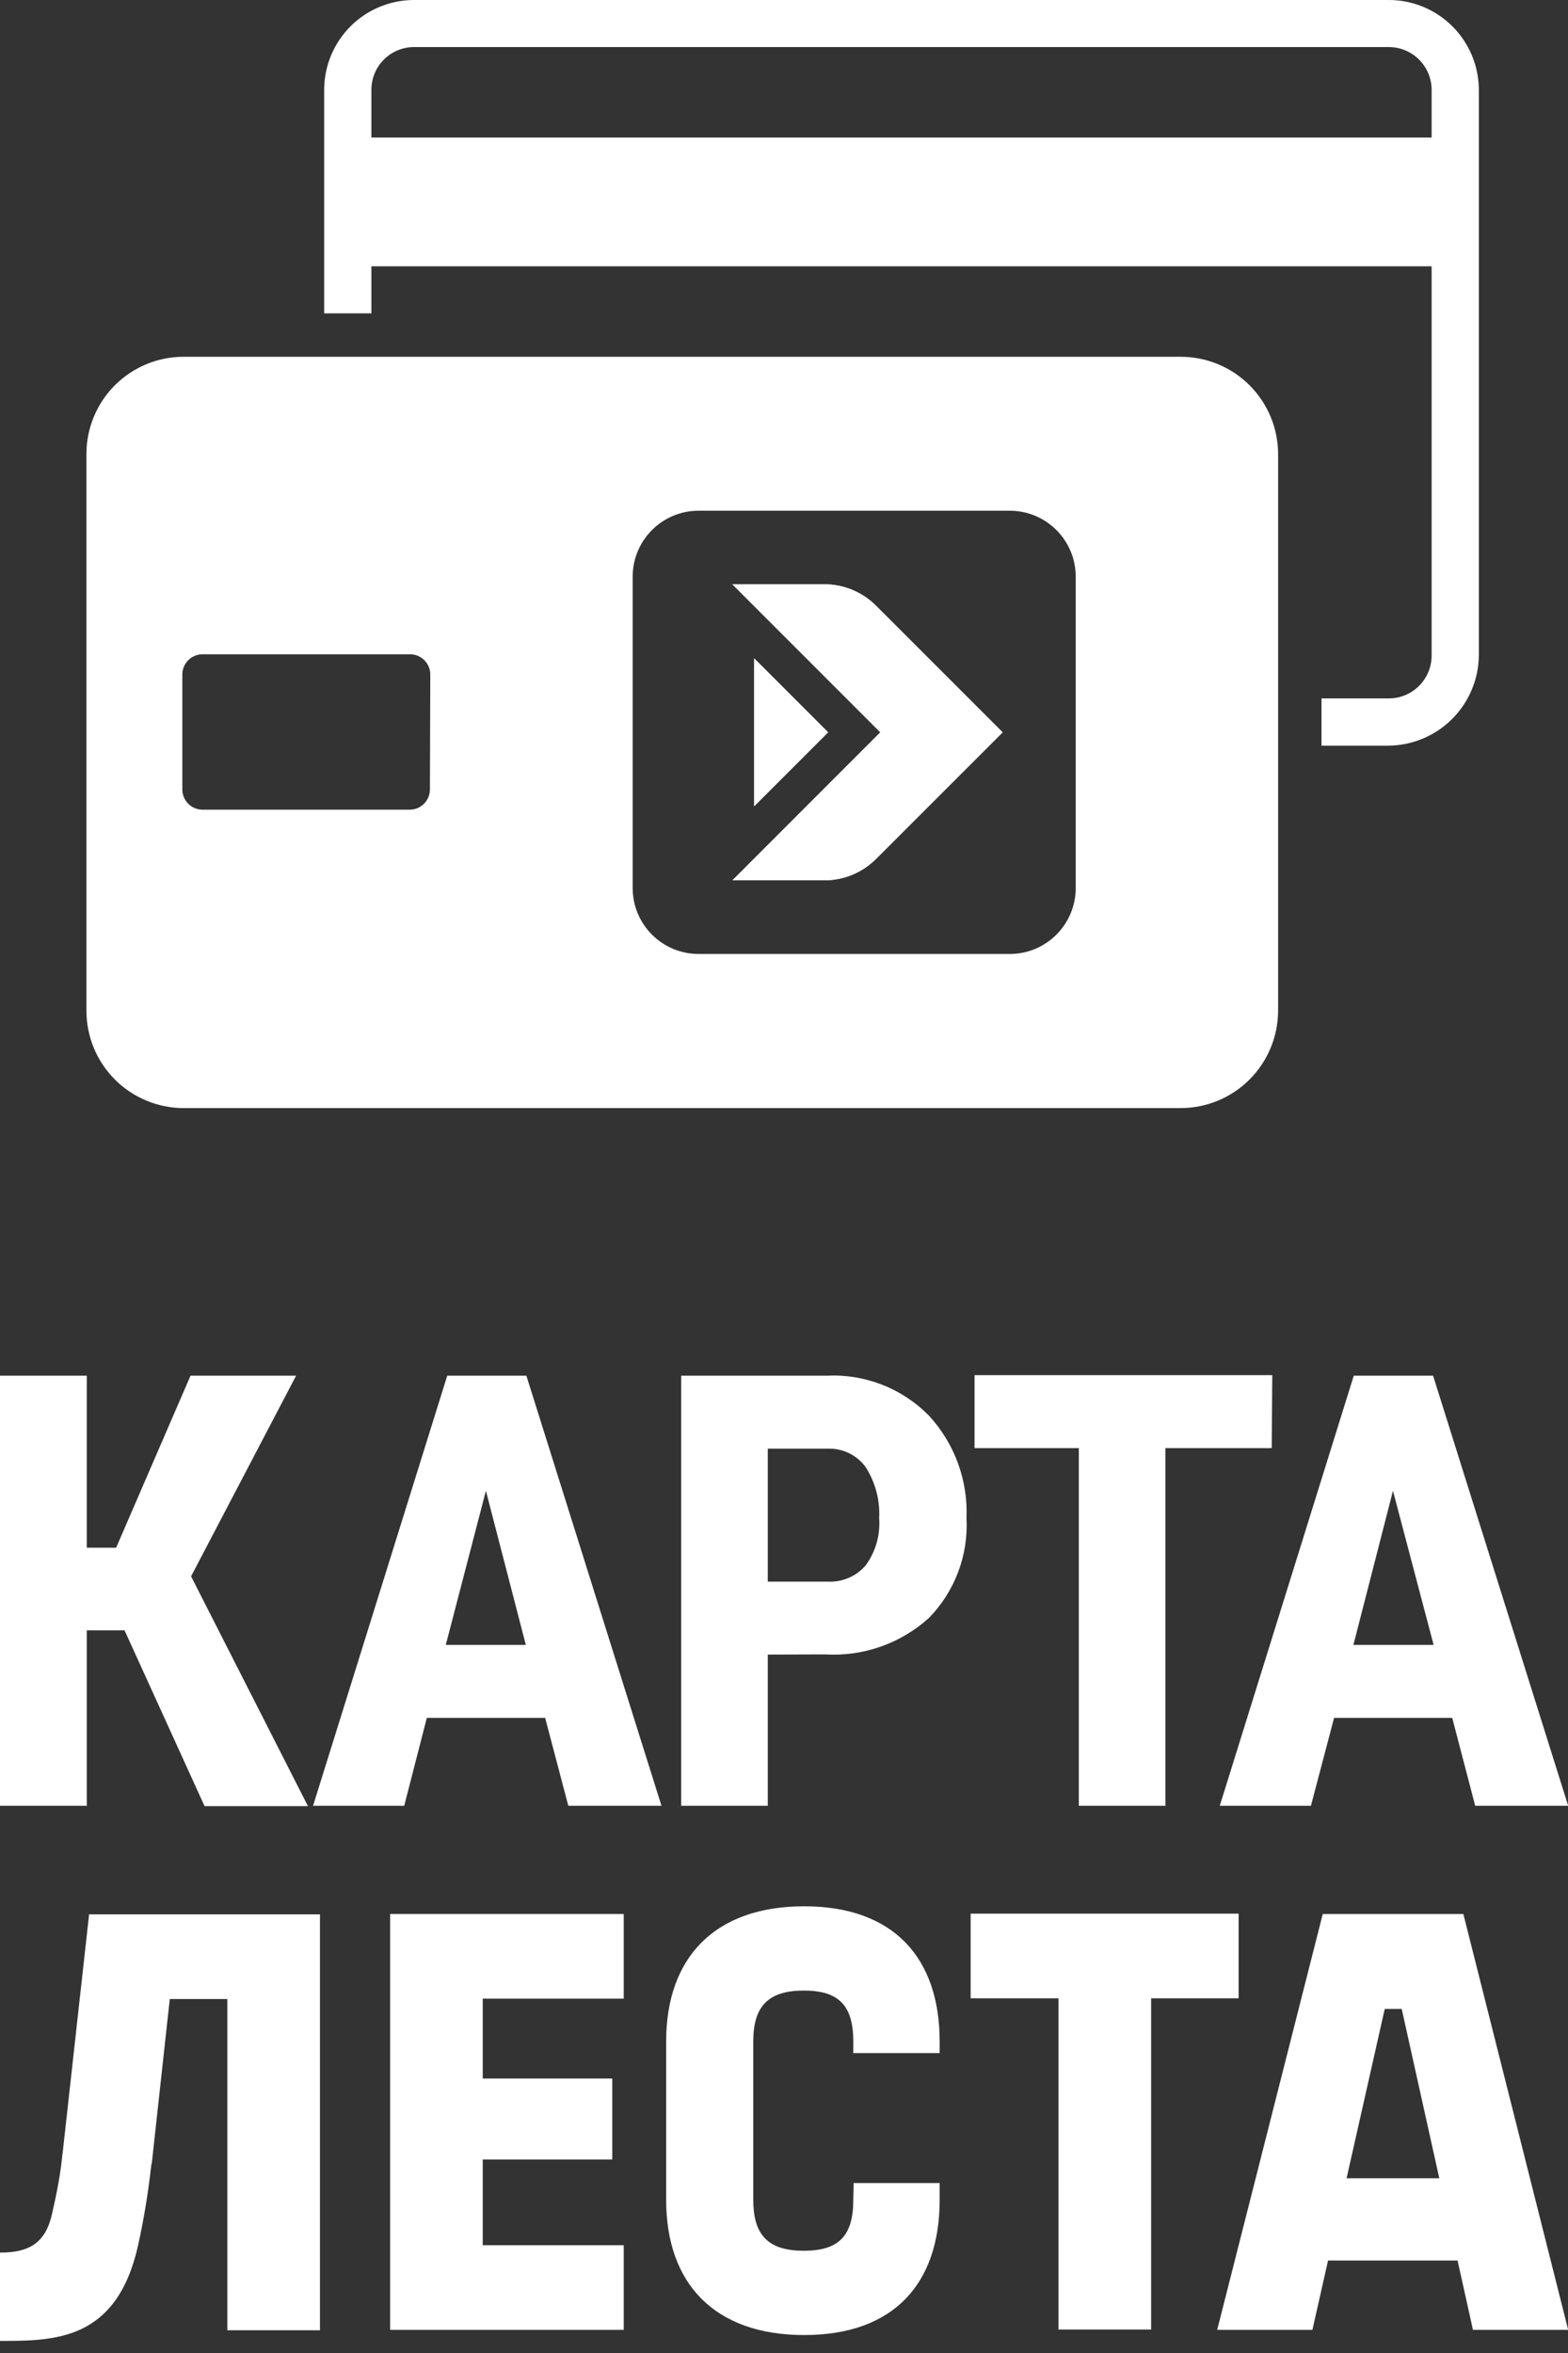 <svg width="86" height="129" viewBox="0 0 86 129" fill="none" xmlns="http://www.w3.org/2000/svg">
<rect x="0" y="0" width="86" height="129" fill="#333333" stroke="none"/>
<path d="M6.83 89.38H4.76V99H0V75.42H4.76V84.85H6.37L10.45 75.42H16.24L10.48 86.42L16.89 99.02H11.22L6.83 89.38Z" fill="white"/>
<path d="M29.9 94.18H23.41L22.17 99H17.17L24.53 75.42H28.87L36.28 99H31.17L29.9 94.18ZM24.45 90.18H28.84L26.65 81.73L24.45 90.18Z" fill="white"/>
<path d="M42.11 90.71V99H37.36V75.42H45.36C46.389 75.371 47.416 75.539 48.376 75.913C49.335 76.287 50.205 76.858 50.93 77.59C51.633 78.346 52.178 79.234 52.535 80.202C52.892 81.17 53.054 82.199 53.01 83.23C53.064 84.235 52.908 85.24 52.554 86.181C52.199 87.123 51.653 87.981 50.95 88.7C50.182 89.395 49.283 89.93 48.306 90.273C47.329 90.617 46.294 90.762 45.26 90.7L42.11 90.71ZM42.11 86.71H45.38C45.775 86.733 46.17 86.665 46.534 86.511C46.898 86.356 47.222 86.12 47.48 85.82C48.026 85.072 48.288 84.154 48.22 83.23C48.271 82.238 48.009 81.255 47.47 80.42C47.239 80.107 46.938 79.853 46.59 79.68C46.242 79.506 45.859 79.417 45.47 79.42H42.11V86.71Z" fill="white"/>
<path d="M69.75 79.39H63.92V99H59.17V79.39H53.45V75.39H69.78L69.75 79.39Z" fill="white"/>
<path d="M79.65 94.18H73.17L71.9 99H66.9L74.25 75.42H78.6L86.01 99H80.91L79.65 94.18ZM74.23 90.18H78.63L76.4 81.73L74.23 90.18Z" fill="white"/>
<path d="M76.17 0H22.71C21.404 -2.68625e-06 20.152 0.518 19.227 1.44C18.303 2.363 17.783 3.614 17.78 4.92V17.18H20.37V14.6H78.52V35.94C78.52 36.563 78.272 37.161 77.832 37.602C77.391 38.042 76.793 38.29 76.17 38.29H72.48V40.88H76.17C77.474 40.864 78.72 40.34 79.642 39.419C80.565 38.498 81.092 37.254 81.11 35.95V4.95C81.111 4.3 80.984 3.657 80.737 3.056C80.489 2.456 80.126 1.91 79.667 1.45C79.208 0.991 78.663 0.626 78.063 0.377C77.463 0.128 76.82 -1.33089e-06 76.17 0ZM78.52 7.54H20.37V4.92C20.37 4.299 20.617 3.704 21.055 3.265C21.494 2.827 22.089 2.58 22.71 2.58H76.17C76.79 2.58 77.385 2.825 77.825 3.261C78.265 3.698 78.515 4.29 78.52 4.91V7.54Z" fill="white"/>
<path d="M41.365 36.094V44.202L45.419 40.148L41.365 36.094Z" fill="white"/>
<path d="M45.208 32.032H40.167L48.284 40.149L40.17 48.263H45.211C46.276 48.263 47.297 47.84 48.05 47.087L54.991 40.149L48.047 33.207C47.294 32.454 46.273 32.032 45.208 32.032Z" fill="white"/>
<path fill-rule="evenodd" clip-rule="evenodd" d="M10.08 19.56H64.75C65.451 19.559 66.146 19.696 66.794 19.963C67.443 20.23 68.032 20.622 68.529 21.117C69.026 21.612 69.42 22.2 69.69 22.847C69.959 23.495 70.099 24.189 70.1 24.89V55.41C70.097 56.827 69.532 58.185 68.529 59.187C67.526 60.188 66.167 60.75 64.75 60.75H10.08C8.664 60.75 7.305 60.188 6.304 59.186C5.303 58.185 4.74 56.826 4.74 55.41V24.88C4.741 24.18 4.88 23.487 5.15 22.841C5.419 22.195 5.812 21.608 6.308 21.114C6.804 20.62 7.392 20.229 8.04 19.962C8.687 19.695 9.38 19.559 10.08 19.56ZM23.251 44.069C23.459 43.862 23.577 43.583 23.58 43.29L23.6 36.98C23.6 36.686 23.483 36.403 23.275 36.195C23.067 35.987 22.784 35.87 22.49 35.87H11.11C10.816 35.87 10.533 35.987 10.325 36.195C10.117 36.403 10 36.686 10 36.98V43.29C10.003 43.583 10.121 43.862 10.329 44.069C10.537 44.275 10.817 44.39 11.11 44.39H22.47C22.763 44.39 23.044 44.275 23.251 44.069ZM55.383 28H38.316C36.319 28 34.7 29.619 34.7 31.616V48.684C34.7 50.681 36.319 52.3 38.316 52.3H55.383C57.381 52.3 59 50.681 59 48.684V31.616C59 29.619 57.381 28 55.383 28ZM41.365 36.094V44.202L45.419 40.148L41.365 36.094ZM45.208 32.032H40.167L48.284 40.149L40.17 48.263H45.211C46.276 48.263 47.297 47.84 48.05 47.087L54.991 40.149L48.047 33.207C47.294 32.454 46.273 32.032 45.208 32.032Z" fill="white"/>
<path d="M80.787 127.732H86.01L80.261 104.933H72.549L66.759 127.732H71.982L72.84 123.929H79.943L80.787 127.732ZM73.856 119.42L75.949 110.138H76.88L78.941 119.42H73.856Z" fill="white"/>
<path d="M4.878 104.952V105.033L3.441 117.986C3.441 118.027 3.421 118.087 3.421 118.128C3.32 119.137 3.158 120.045 2.854 121.376C2.49 122.99 1.579 123.495 0 123.495V128.337C2.996 128.337 6.397 128.337 7.571 123.111C7.935 121.457 8.158 119.984 8.299 118.673V118.652H8.32L9.312 109.593H12.469V127.752H17.55V104.952H4.878Z" fill="white"/>
<path d="M26.476 118.391H33.581V113.952H26.476V109.573H34.209V104.933H21.397V127.732H34.209V123.092H26.476V118.391Z" fill="white"/>
<path d="M44.108 104.51C39.189 104.51 36.537 107.335 36.537 111.915V120.611C36.537 125.191 39.189 128.016 44.108 128.016C49.027 128.016 51.537 125.191 51.537 120.611V119.683H46.821L46.8 120.611C46.8 122.568 46.011 123.395 44.088 123.395C42.165 123.395 41.315 122.568 41.315 120.611V111.915C41.315 109.958 42.165 109.13 44.088 109.13C46.011 109.13 46.8 109.958 46.8 111.915V112.56H51.537V111.915C51.537 107.355 49.027 104.51 44.108 104.51Z" fill="white"/>
<path d="M67.934 104.913H53.237V109.554H58.055V127.713H63.136V109.554H67.934V104.913Z" fill="white"/>
</svg>
